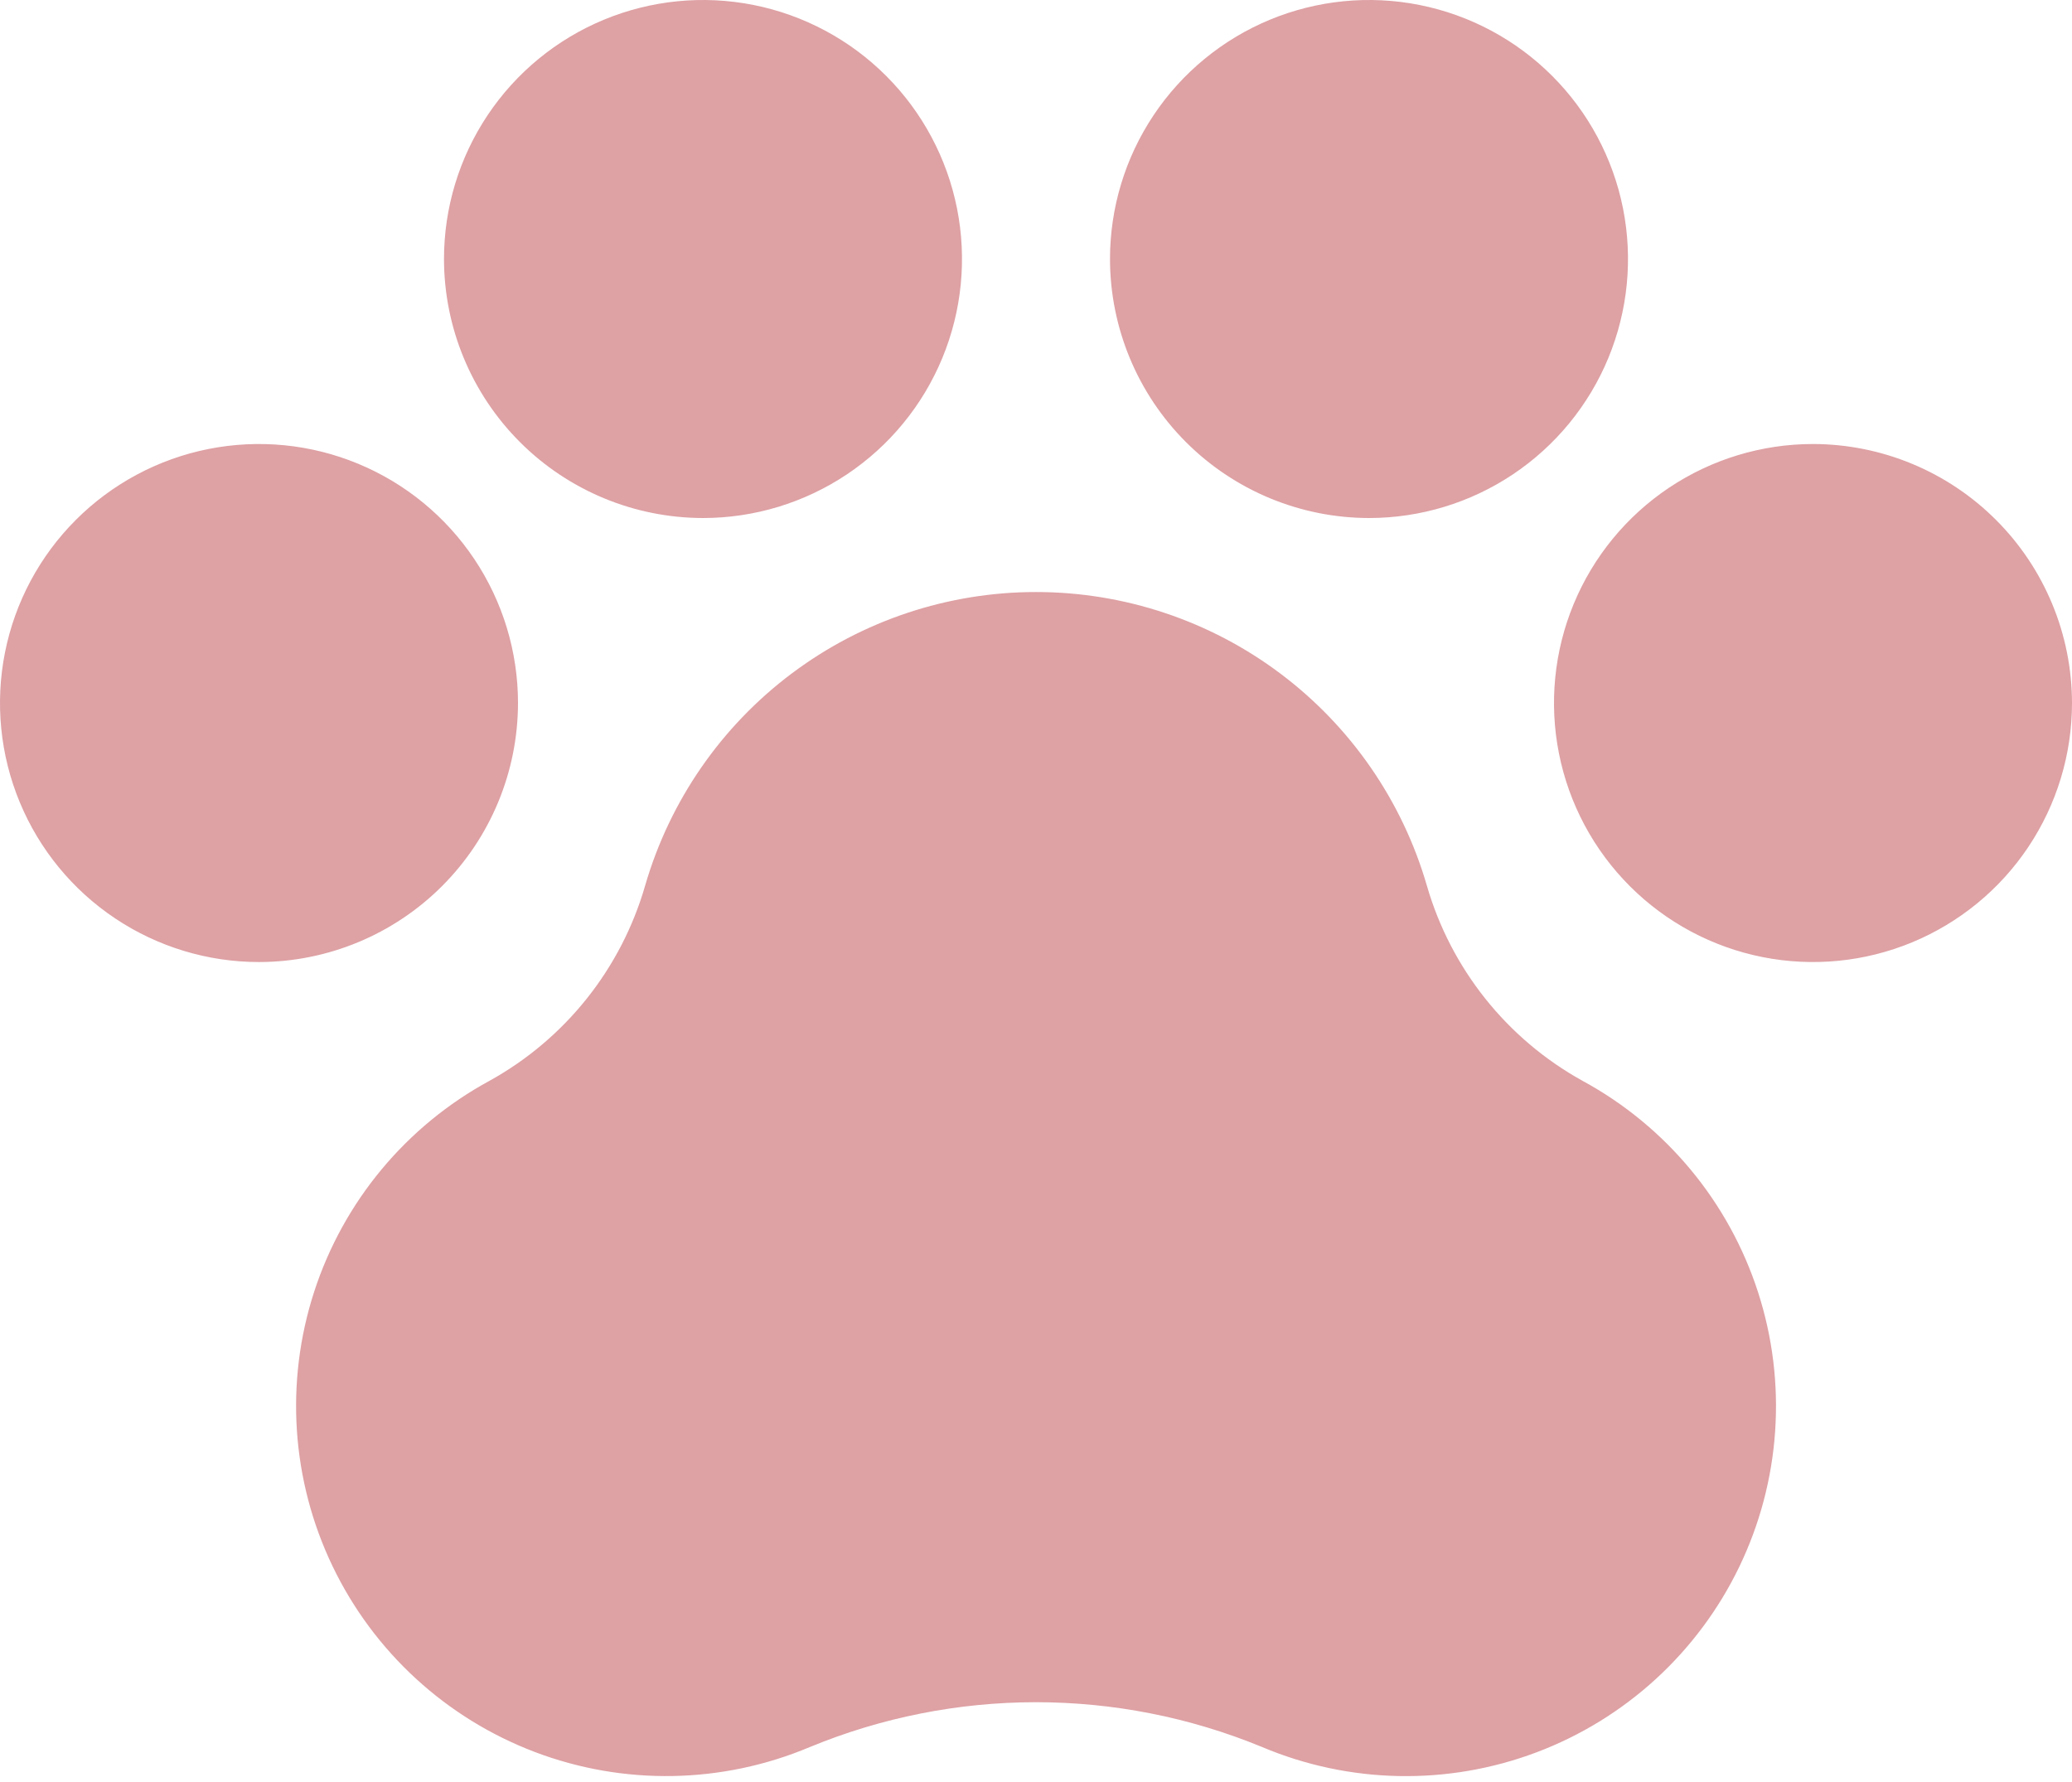 <?xml version="1.0" encoding="UTF-8"?> <svg xmlns="http://www.w3.org/2000/svg" width="207" height="178" viewBox="0 0 207 178" fill="none"> <path d="M207 70.232C207 75.35 205.482 80.352 202.639 84.608C199.796 88.863 195.755 92.179 191.027 94.138C186.299 96.096 181.096 96.608 176.077 95.61C171.058 94.612 166.447 92.147 162.829 88.528C159.21 84.91 156.746 80.299 155.747 75.28C154.749 70.261 155.261 65.058 157.22 60.33C159.178 55.602 162.495 51.561 166.75 48.718C171.005 45.875 176.007 44.357 181.125 44.357C187.985 44.365 194.562 47.093 199.413 51.944C204.264 56.795 206.992 63.372 207 70.232ZM51.75 70.232C51.75 65.115 50.233 60.112 47.389 55.857C44.546 51.602 40.505 48.285 35.777 46.327C31.049 44.368 25.846 43.856 20.827 44.854C15.808 45.853 11.197 48.317 7.579 51.936C3.96 55.554 1.496 60.165 0.497 65.184C-0.501 70.203 0.011 75.406 1.97 80.134C3.928 84.862 7.245 88.903 11.5 91.746C15.755 94.59 20.757 96.107 25.875 96.107C32.735 96.1 39.312 93.371 44.163 88.52C49.014 83.669 51.742 77.092 51.75 70.232ZM70.232 51.75C75.35 51.75 80.352 50.233 84.608 47.389C88.863 44.546 92.179 40.505 94.138 35.777C96.096 31.049 96.608 25.846 95.61 20.827C94.612 15.808 92.147 11.197 88.528 7.579C84.91 3.96 80.299 1.496 75.28 0.497C70.261 -0.501 65.058 0.011 60.33 1.97C55.602 3.928 51.561 7.245 48.718 11.5C45.875 15.755 44.357 20.757 44.357 25.875C44.365 32.735 47.093 39.312 51.944 44.163C56.795 49.014 63.372 51.742 70.232 51.75ZM136.768 51.75C141.885 51.75 146.888 50.233 151.143 47.389C155.398 44.546 158.715 40.505 160.673 35.777C162.632 31.049 163.144 25.846 162.146 20.827C161.147 15.808 158.683 11.197 155.064 7.579C151.446 3.96 146.835 1.496 141.816 0.497C136.797 -0.501 131.594 0.011 126.866 1.97C122.138 3.928 118.097 7.245 115.254 11.5C112.41 15.755 110.893 20.757 110.893 25.875C110.901 32.735 113.629 39.312 118.48 44.163C123.331 49.014 129.908 51.742 136.768 51.75ZM158.107 107.977C150.538 103.789 144.941 96.768 142.544 88.456C140.087 80.002 134.952 72.573 127.912 67.287C120.871 62.001 112.306 59.143 103.502 59.143C94.698 59.142 86.131 62 79.09 67.285C72.049 72.57 66.914 79.998 64.457 88.452C62.069 96.753 56.486 103.767 48.932 107.955C40.589 112.478 34.305 120.035 31.38 129.062C28.456 138.09 29.114 147.896 33.219 156.451C37.324 165.007 44.562 171.656 53.434 175.023C62.306 178.39 72.132 178.217 80.88 174.539C95.337 168.564 111.571 168.552 126.037 174.505C134.78 178.208 144.612 178.406 153.497 175.058C162.382 171.709 169.638 165.07 173.761 156.517C177.884 147.964 178.558 138.152 175.644 129.116C172.73 120.079 166.45 112.51 158.107 107.977V107.977Z" fill="#DEA1A4"></path> </svg> 